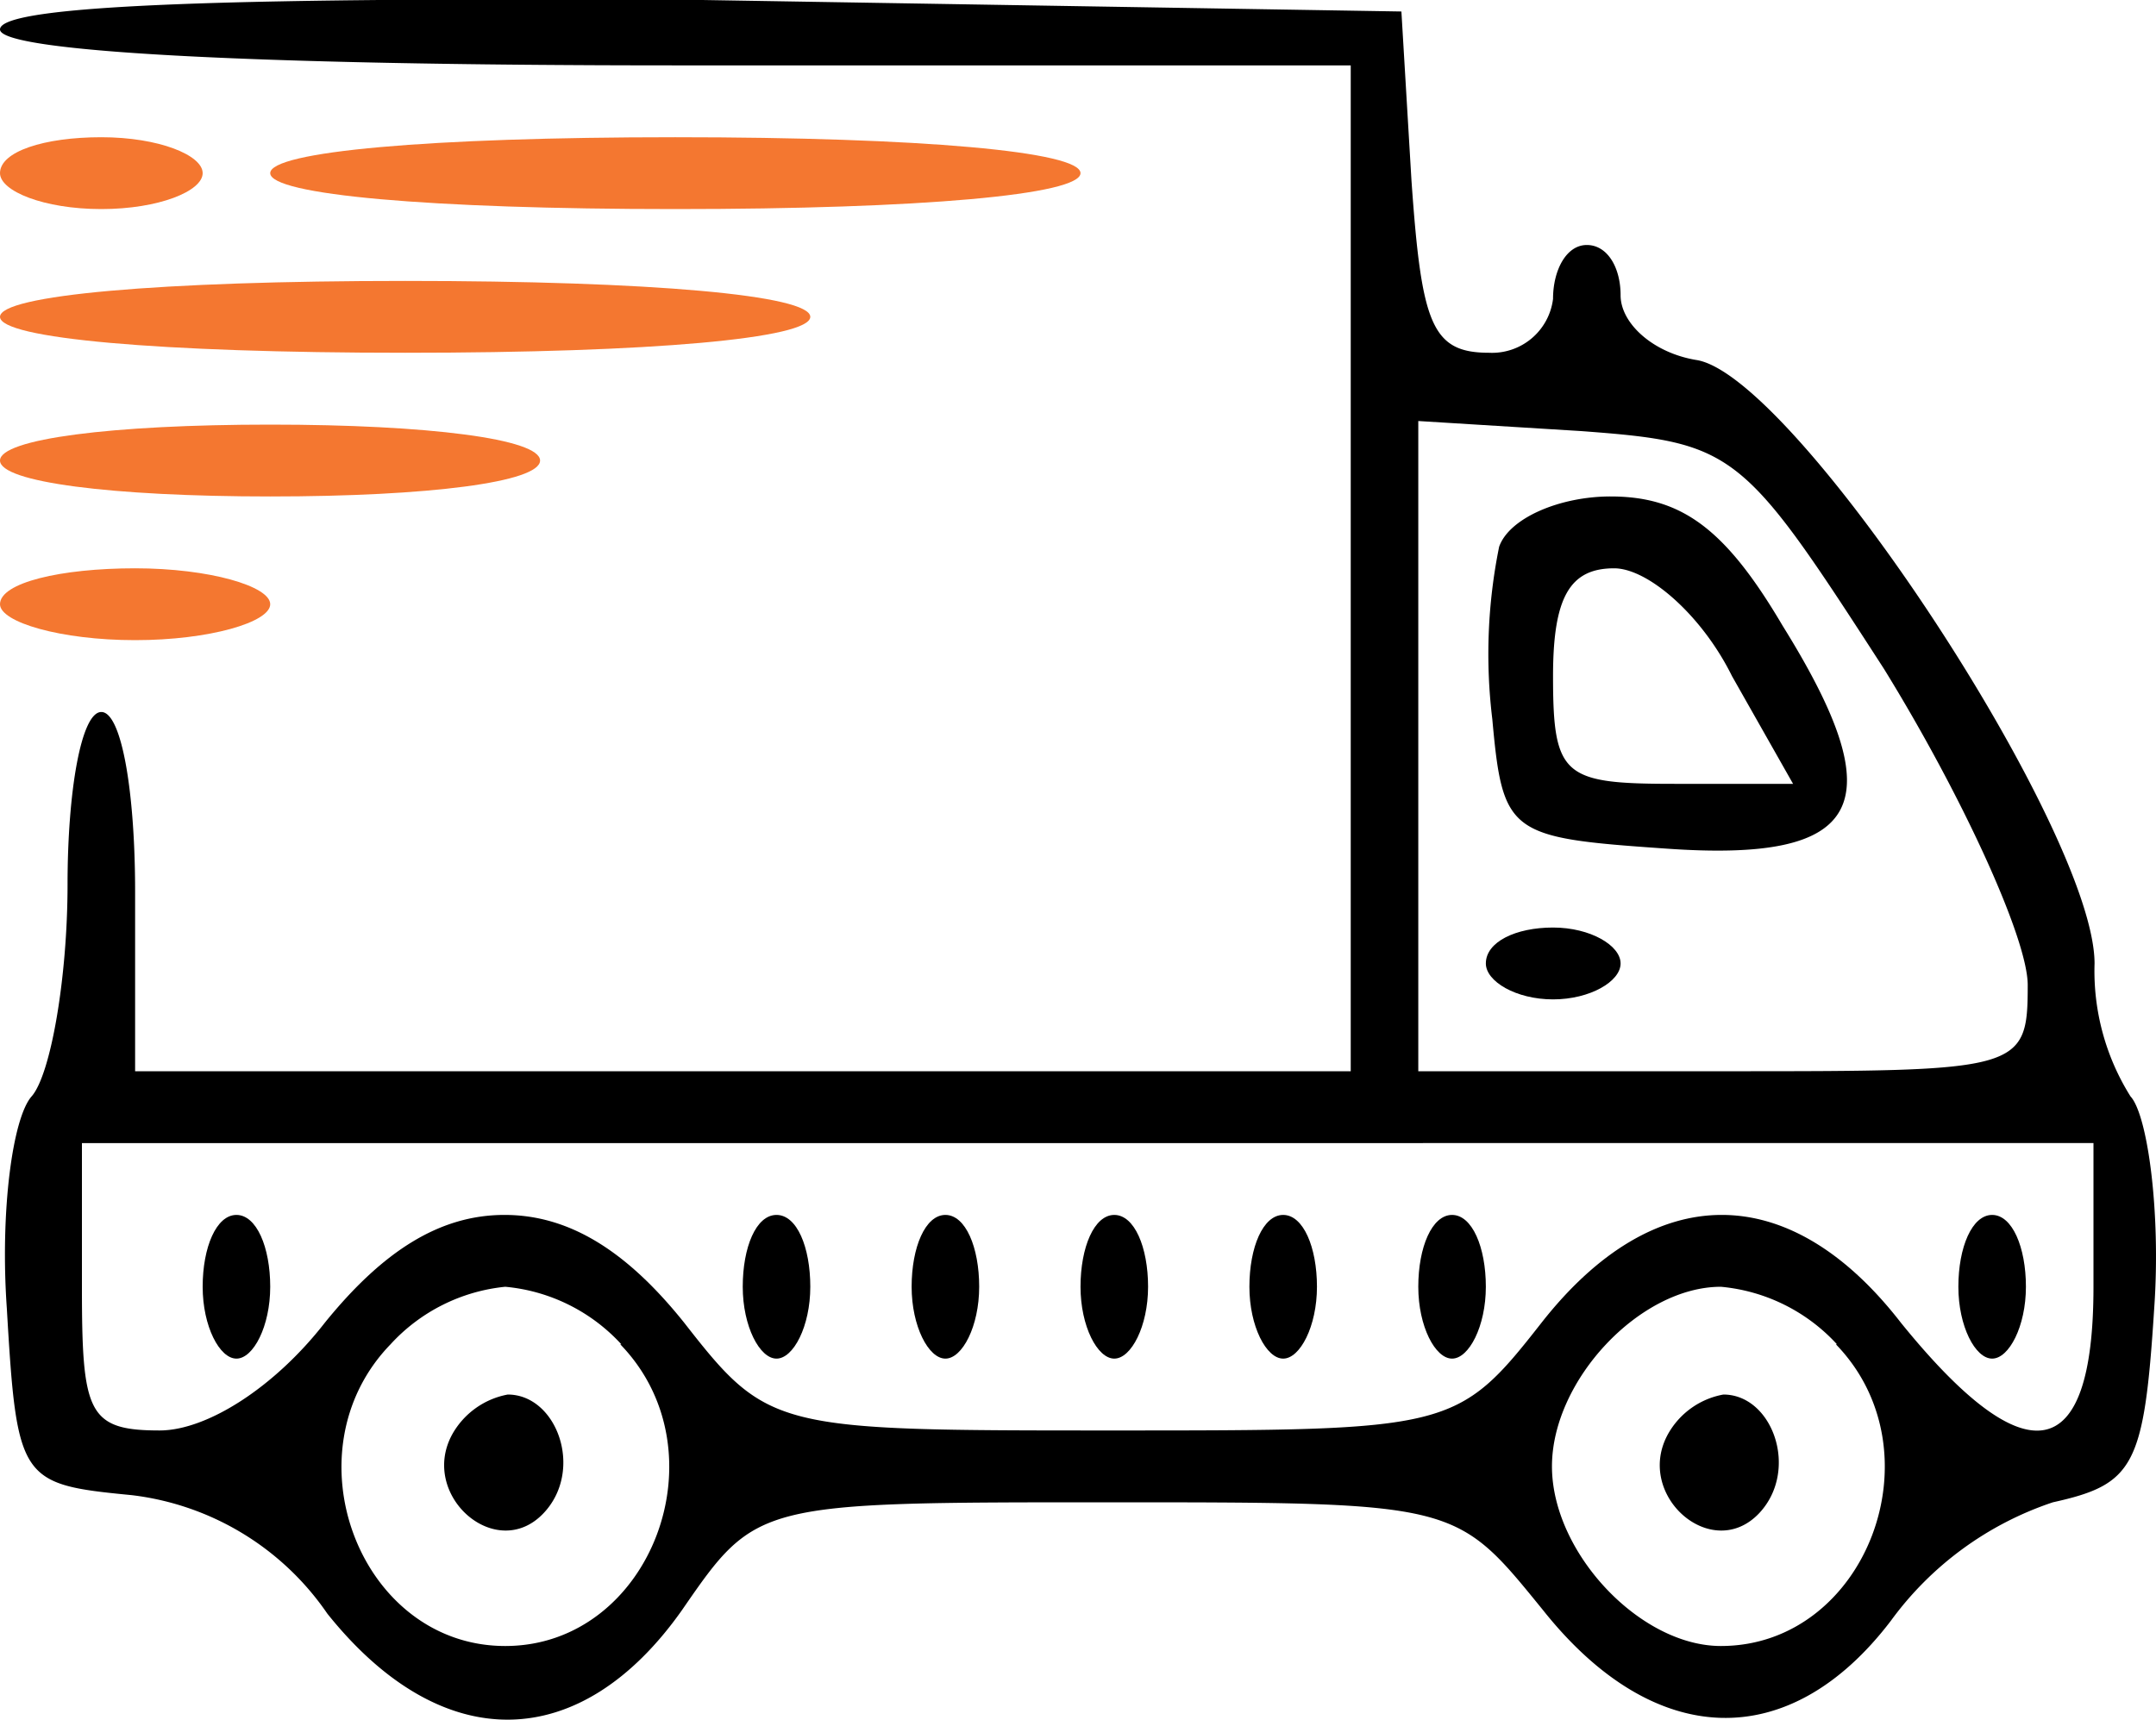 <svg xmlns="http://www.w3.org/2000/svg" viewBox="0 0 60 47.87"><defs><style>.cls-1{fill:#f47730;}</style></defs><title>delivery</title><g id="Layer_2" data-name="Layer 2"><g id="Layer_1-2" data-name="Layer 1"><path d="M0,.82c0,.6,6.67,1,18.79,1h18.8v28H3.76v-5c0-2.8-.38-5-.94-5s-.94,2.2-.94,4.8-.47,5.3-1,5.9S0,33.72.19,36.42c.28,4.8.37,4.9,3.47,5.2a7.7,7.7,0,0,1,5.45,3.3c3.2,4,7.05,3.9,9.87-.1,2.07-3,2.07-3,11.84-3s9.68,0,12.12,3c3.1,3.9,6.86,4,9.68.3a9.17,9.17,0,0,1,4.51-3.3c2.26-.5,2.54-1,2.82-5.4.19-2.7-.19-5.4-.66-5.9a6.57,6.57,0,0,1-1-3.7c0-3.7-8.36-16.4-11.09-16.8C46,9.82,45.1,9,45.1,8.22s-.37-1.4-.94-1.4-.94.7-.94,1.5a1.71,1.71,0,0,1-1.78,1.5c-1.6,0-1.88-.8-2.16-4.8L39,.32,19.55,0C6.67-.08,0,.12,0,.82Zm52.43,17.8c2.16,3.5,4,7.5,4,8.8,0,2.4-.19,2.4-8.46,2.4H39.47V11.72L44,12C48.3,12.32,48.49,12.52,52.43,18.62Zm5.83,17.2c0,5-1.88,5.3-5.36,1-3.1-4-6.86-4-10,0-2.35,3-2.53,3-11.93,3s-9.59,0-11.93-3c-1.6-2-3.2-3-5-3s-3.38,1-5,3c-1.4,1.8-3.28,3-4.6,3-2,0-2.16-.5-2.16-4v-4H58.26Zm-41,1.6c2.91,3,.85,8.4-3.2,8.4s-6.1-5.4-3.19-8.4a5,5,0,0,1,3.19-1.6A5,5,0,0,1,17.29,37.42Zm33.83,0c2.91,3,.84,8.4-3.2,8.4-2.25,0-4.7-2.6-4.7-5s2.45-5,4.7-5A5,5,0,0,1,51.12,37.42Z"/><path d="M41.72,15.22a15,15,0,0,0-.19,4.8c.29,3.2.47,3.3,4.8,3.6,5.54.4,6.39-1.2,3.28-6.2-1.59-2.7-2.81-3.6-4.79-3.6C43.41,13.82,42,14.42,41.72,15.22Zm6.48,3.6,1.7,3H46.61c-3.1,0-3.39-.2-3.39-3,0-2.2.47-3,1.7-3C45.86,15.82,47.36,17.12,48.2,18.82Z"/><path d="M41.35,26.82c0,.5.84,1,1.87,1s1.88-.5,1.88-1-.84-1-1.88-1S41.35,26.22,41.35,26.82Z"/><path d="M5.64,35.82c0,1.1.47,2,.94,2s.94-.9.94-2-.38-2-.94-2S5.64,34.72,5.64,35.82Z"/><path d="M20.67,35.82c0,1.1.47,2,.94,2s.94-.9.94-2-.37-2-.94-2S20.67,34.72,20.67,35.82Z"/><path d="M25.37,35.82c0,1.1.47,2,.94,2s.94-.9.94-2-.38-2-.94-2S25.37,34.72,25.37,35.82Z"/><path d="M30.07,35.82c0,1.1.47,2,.94,2s.94-.9.94-2-.38-2-.94-2S30.07,34.72,30.07,35.82Z"/><path d="M34.77,35.82c0,1.1.47,2,.94,2s.94-.9.94-2-.38-2-.94-2S34.77,34.72,34.77,35.82Z"/><path d="M39.47,35.82c0,1.1.47,2,.94,2s.94-.9.94-2-.38-2-.94-2S39.47,34.72,39.47,35.82Z"/><path d="M54.5,35.82c0,1.1.47,2,.94,2s.94-.9.94-2-.38-2-.94-2S54.5,34.72,54.5,35.82Z"/><path d="M12.59,39.92c-.94,1.7,1.22,3.6,2.54,2.2,1.13-1.2.37-3.3-1-3.3A2.24,2.24,0,0,0,12.59,39.92Z"/><path d="M46.42,39.92c-.94,1.7,1.22,3.6,2.54,2.2,1.12-1.2.37-3.3-1-3.3A2.22,2.22,0,0,0,46.42,39.92Z"/><path class="cls-1" d="M0,4.82c0,.5,1.22,1,2.82,1s2.82-.5,2.82-1-1.22-1-2.82-1S0,4.22,0,4.82Z"/><path class="cls-1" d="M7.52,4.82c0,.6,4.41,1,11.27,1s11.28-.4,11.28-1-4.42-1-11.28-1S7.52,4.22,7.52,4.82Z"/><path class="cls-1" d="M0,8.82c0,.6,4.42,1,11.28,1s11.27-.4,11.27-1-4.41-1-11.27-1S0,8.22,0,8.82Z"/><path class="cls-1" d="M0,12.82c0,.6,3.1,1,7.52,1s7.51-.4,7.51-1-3.1-1-7.51-1S0,12.22,0,12.82Z"/><path class="cls-1" d="M0,16.82c0,.5,1.69,1,3.76,1s3.76-.5,3.76-1-1.69-1-3.76-1S0,16.22,0,16.82Z"/></g></g></svg>